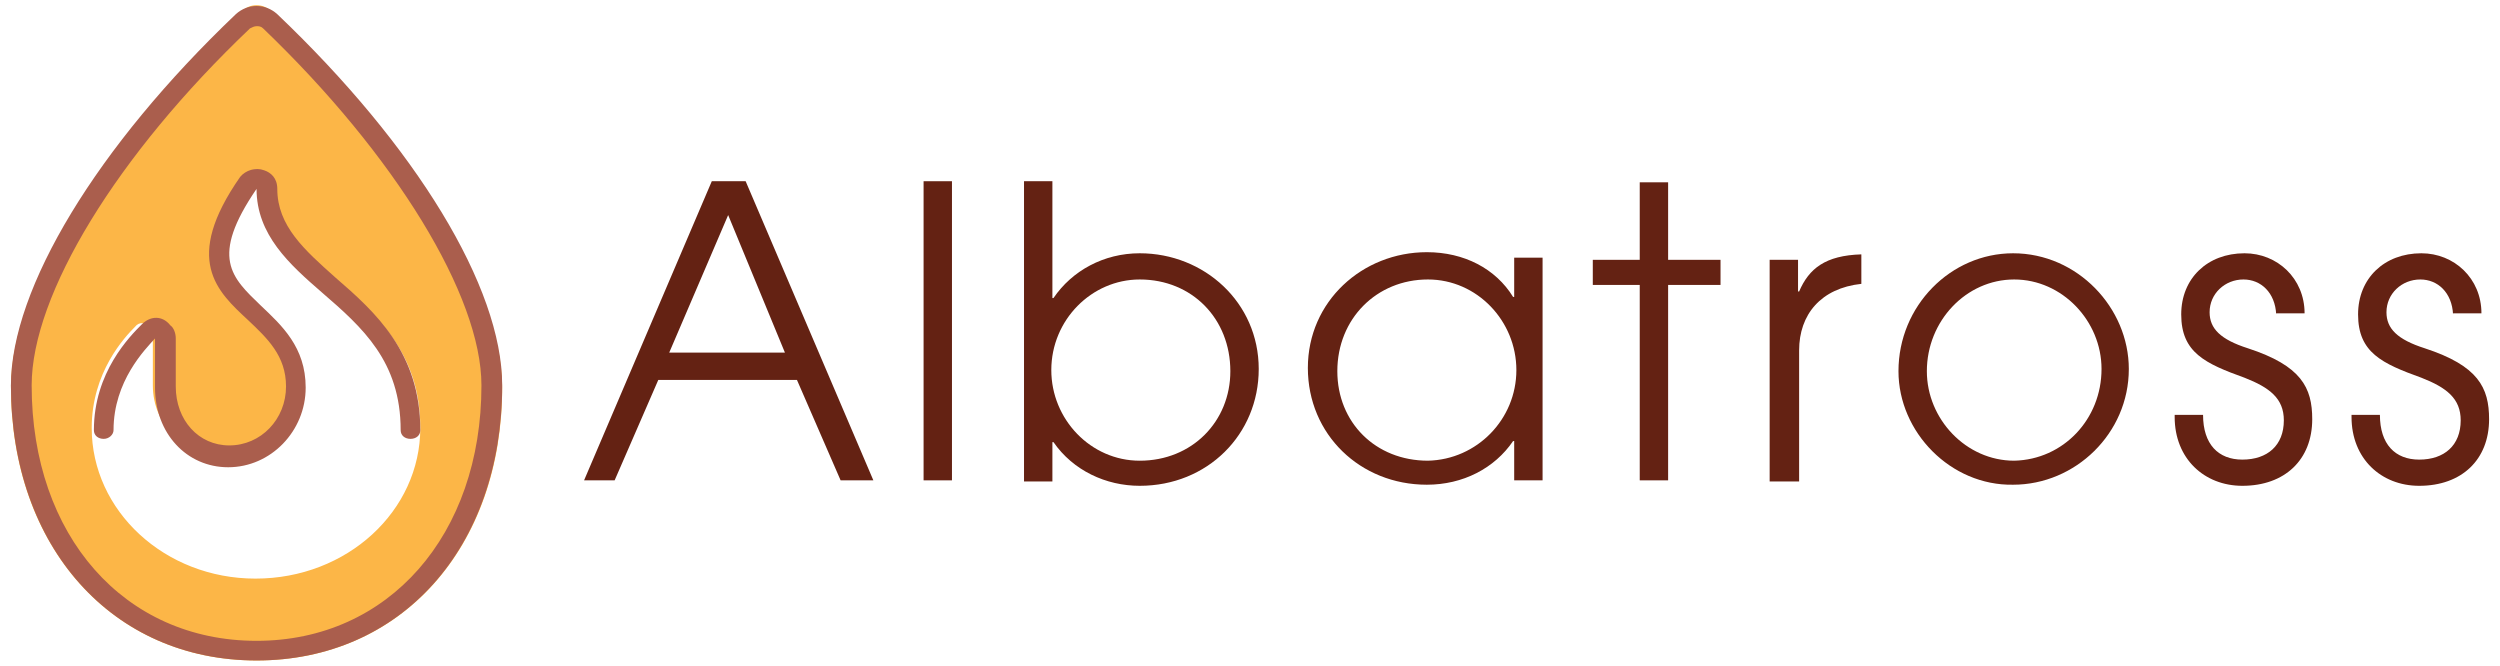<?xml version="1.0" encoding="utf-8"?>
<!-- Generator: Adobe Illustrator 27.7.0, SVG Export Plug-In . SVG Version: 6.00 Build 0)  -->
<svg version="1.0" id="Layer_1" xmlns="http://www.w3.org/2000/svg" xmlns:xlink="http://www.w3.org/1999/xlink" x="0px" y="0px"
	 viewBox="0 0 229 61" style="enable-background:new 0 0 229 61;" xml:space="preserve">
<style type="text/css">
	.st0{enable-background:new    ;}
	.st1{fill:#FCB647;}
	.st2{fill:#642213;}
	.st3{fill:#AA5E4D;}
</style>
<g id="logo" transform="translate(-1133 -86)">
	<g class="st0">
		<path class="st1" d="M1179,121.5c0,14.7-9.3,25-22.5,25s-22.5-10.4-22.5-25.1c0-9.1,8.7-22.7,21.2-34.4c0.7-0.7,1.9-0.7,2.6,0
			C1170.2,98.7,1179,112.3,1179,121.5z M1171.5,125.2c0-6.9-4-10.4-8-13.7c-3.1-2.8-6.1-5.2-6.1-9.1c0-0.5-0.4-0.7-0.6-0.8
			c-0.4-0.1-0.9-0.1-1.2,0.4c-8.6,11.7,4.6,10.8,4.6,19.3c0,3.6-2.9,6.6-6.6,6.6c-3.6,0-6.6-2.9-6.6-6.6v-4.7c0-0.2-0.1-0.5-0.3-0.7
			c-0.4-0.4-1-0.4-1.3,0c-1,1-4,4.2-4,9.3c0,7.6,6.7,13.8,15,13.8C1164.8,139,1171.5,132.8,1171.5,125.2z"/>
	</g>
	<g class="st0">
		<path class="st2" d="M1210,130l-4-9.2h-12.7l-4,9.2h-2.8l11.7-27.4h3.1L1213,130H1210z M1199.7,105.7l-5.4,12.6h10.6L1199.7,105.7
			z"/>
		<path class="st2" d="M1217.6,130v-27.4h2.6V130H1217.6z"/>
		<path class="st2" d="M1226.8,130v-27.4h2.6v10.7h0.1c1.7-2.5,4.6-4.1,7.9-4.1c5.9,0,10.9,4.5,10.9,10.6c0,6-4.7,10.7-10.9,10.7
			c-3.1,0-6.1-1.4-7.9-4h-0.1v3.6H1226.8z M1237.4,111.6c-4.4,0-8.1,3.7-8.1,8.3c0,4.5,3.6,8.3,8.1,8.3c4.8,0,8.3-3.6,8.3-8.2
			C1245.7,115.2,1242.2,111.6,1237.4,111.6z"/>
		<path class="st2" d="M1271.7,130v-3.6h-0.1c-1.7,2.5-4.6,4-7.9,4c-6.1,0-10.9-4.6-10.9-10.7s5-10.6,10.9-10.6
			c3.4,0,6.3,1.5,7.9,4.1h0.1v-3.6h2.6V130H1271.7z M1271.9,119.9c0-4.5-3.6-8.3-8.1-8.3c-4.7,0-8.3,3.6-8.3,8.4
			c0,4.7,3.5,8.2,8.3,8.2C1268.3,128.1,1271.9,124.4,1271.9,119.9z"/>
		<path class="st2" d="M1283.2,130v-17.9h-4.3v-2.3h4.3v-7.1h2.6v7.1h4.8v2.3h-4.8V130H1283.2z"/>
		<path class="st2" d="M1295.1,130v-20.2h2.6v2.9h0.1c0.9-2.1,2.4-3.3,5.7-3.4v2.7h0c-3.7,0.4-5.7,2.8-5.7,6.1v12H1295.1z"/>
		<path class="st2" d="M1306.9,120c0-6,4.8-10.8,10.5-10.8c5.9,0,10.6,5,10.6,10.6c0,5.9-4.9,10.6-10.6,10.6
			C1311.7,130.5,1306.9,125.6,1306.9,120z M1325.5,119.8c0-4.4-3.6-8.2-8-8.2c-4.4,0-8,3.8-8,8.4c0,4.4,3.6,8.2,8,8.2
			C1322,128.1,1325.5,124.4,1325.5,119.8z"/>
		<path class="st2" d="M1341.5,114.8c-0.1-2-1.4-3.2-3-3.2c-1.7,0-3.1,1.3-3.1,3c0,1.5,1,2.5,3.5,3.3c4.9,1.6,5.9,3.6,5.9,6.5
			c0,3.7-2.5,6.1-6.4,6.1c-3.5,0-6.2-2.5-6.2-6.3V124h2.6c0,2.7,1.4,4.1,3.6,4.1c2.3,0,3.8-1.3,3.8-3.6c0-2-1.3-3-3.6-3.9
			c-3.6-1.3-5.8-2.3-5.8-5.8c0-3.3,2.4-5.6,5.8-5.6c3,0,5.5,2.3,5.5,5.5H1341.5z"/>
		<path class="st2" d="M1357.7,114.8c-0.1-2-1.4-3.2-3-3.2c-1.7,0-3.1,1.3-3.1,3c0,1.5,1,2.5,3.5,3.3c4.9,1.6,5.9,3.6,5.9,6.5
			c0,3.7-2.5,6.1-6.4,6.1c-3.5,0-6.2-2.5-6.2-6.3V124h2.6c0,2.7,1.4,4.1,3.6,4.1c2.3,0,3.8-1.3,3.8-3.6c0-2-1.3-3-3.6-3.9
			c-3.6-1.3-5.8-2.3-5.8-5.8c0-3.3,2.4-5.6,5.8-5.6c3,0,5.5,2.3,5.5,5.5H1357.7z"/>
	</g>
	<g class="st0">
		<path class="st3" d="M1179,121.3c0,14.9-9.3,25.2-22.5,25.2s-22.5-10.4-22.5-25.2c0-8.9,7.9-21.9,20.6-34c1.1-1,2.7-1,3.8,0
			C1171.1,99.4,1179,112.3,1179,121.3z M1177.1,121.3c0-8.2-7.9-21.1-20-32.7c-0.2-0.2-0.4-0.2-0.6-0.2c-0.2,0-0.4,0.1-0.6,0.2
			c-12.2,11.6-20,24.4-20,32.7c0,13.8,8.5,23.4,20.6,23.4S1177.1,135,1177.1,121.3z M1171.5,125.4c0,0.5-0.4,0.8-0.9,0.8
			s-0.9-0.3-0.9-0.8c0-6.3-3.5-9.4-7.2-12.6c-3-2.6-6-5.3-6-9.5c-4.3,6.3-2.3,8.1,0.4,10.7c1.9,1.8,4.1,3.8,4.1,7.5
			c0,4-3.2,7.3-7.1,7.3c-3.8,0-6.7-3.1-6.7-7.3V117c-0.9,1-3.8,3.9-3.8,8.4c0,0.4-0.4,0.8-0.9,0.8s-0.9-0.3-0.9-0.8
			c0-5.3,3.3-8.6,4.4-9.7c0.8-0.8,1.9-0.8,2.6,0.1c0.3,0.2,0.5,0.7,0.5,1.2v4.4c0,3.1,2.1,5.4,4.9,5.4c2.9,0,5.2-2.4,5.2-5.4
			c0-2.8-1.7-4.4-3.5-6.1c-2.8-2.6-6-5.5-0.7-13.1c0.5-0.6,1.4-0.9,2.2-0.6c0.6,0.2,1.2,0.7,1.2,1.7c0,3.4,2.5,5.6,5.3,8.1
			C1167.4,114.6,1171.5,118.3,1171.5,125.4z"/>
	</g>
</g>
</svg>
